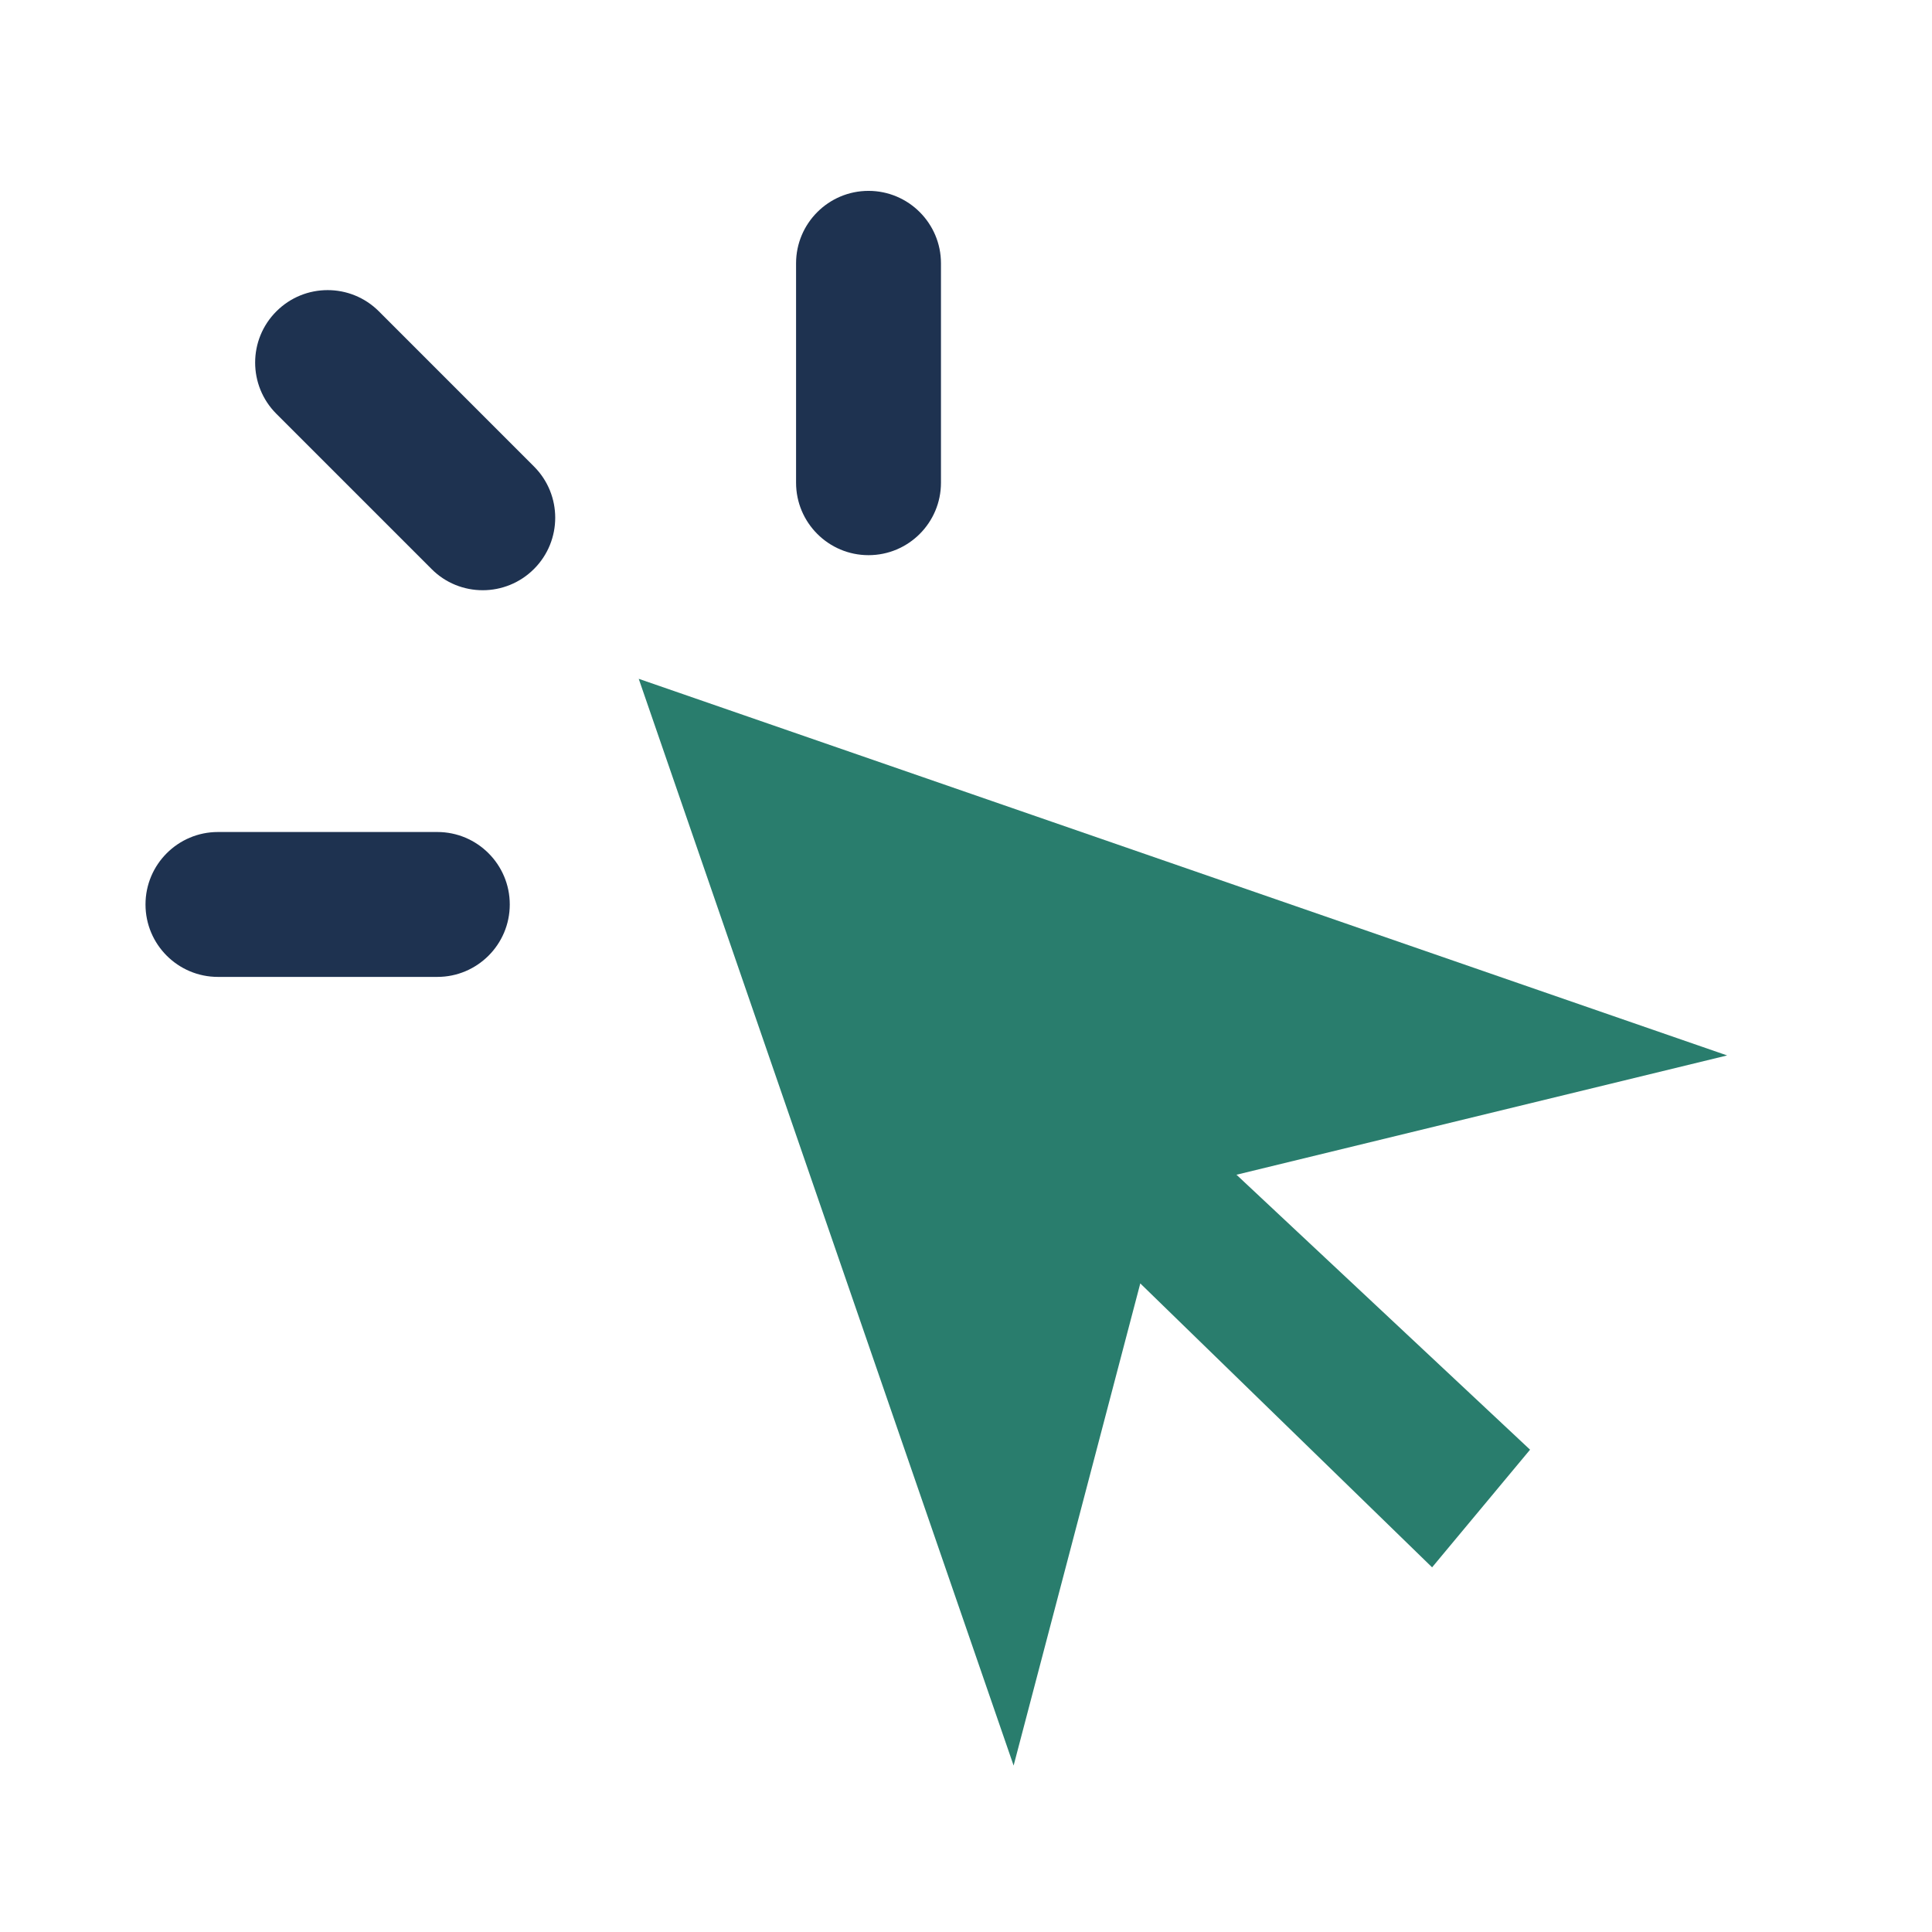 <?xml version="1.0" encoding="UTF-8"?>
<svg xmlns="http://www.w3.org/2000/svg" width="48" height="48" viewBox="0 0 48 48" fill="none">
  <path d="M15.869 16.865L25.183 43.865L28.33 31.886L35.58 38.94L38.014 36.017L30.72 29.186L42.91 26.222L15.869 16.865Z" fill="#297D6D"></path>
  <path d="M10.865 24.271H5.415C4.421 24.271 3.615 23.465 3.615 22.471C3.615 21.478 4.421 20.671 5.415 20.671H10.865C11.858 20.671 12.665 21.478 12.665 22.471C12.665 23.465 11.858 24.271 10.865 24.271Z" fill="#1E3250"></path>
  <path d="M21.578 13.793C20.585 13.793 19.778 12.986 19.778 11.993V6.542C19.778 5.549 20.585 4.742 21.578 4.742C22.572 4.742 23.378 5.549 23.378 6.542V11.993C23.378 12.986 22.572 13.793 21.578 13.793Z" fill="#1E3250"></path>
  <path d="M11.993 14.664C11.532 14.664 11.071 14.489 10.721 14.136L6.867 10.282C6.163 9.578 6.163 8.438 6.867 7.735C7.57 7.032 8.71 7.032 9.413 7.735L13.267 11.59C13.97 12.293 13.97 13.433 13.267 14.136C12.917 14.486 12.456 14.664 11.995 14.664H11.993Z" fill="#1E3250"></path>
</svg>
